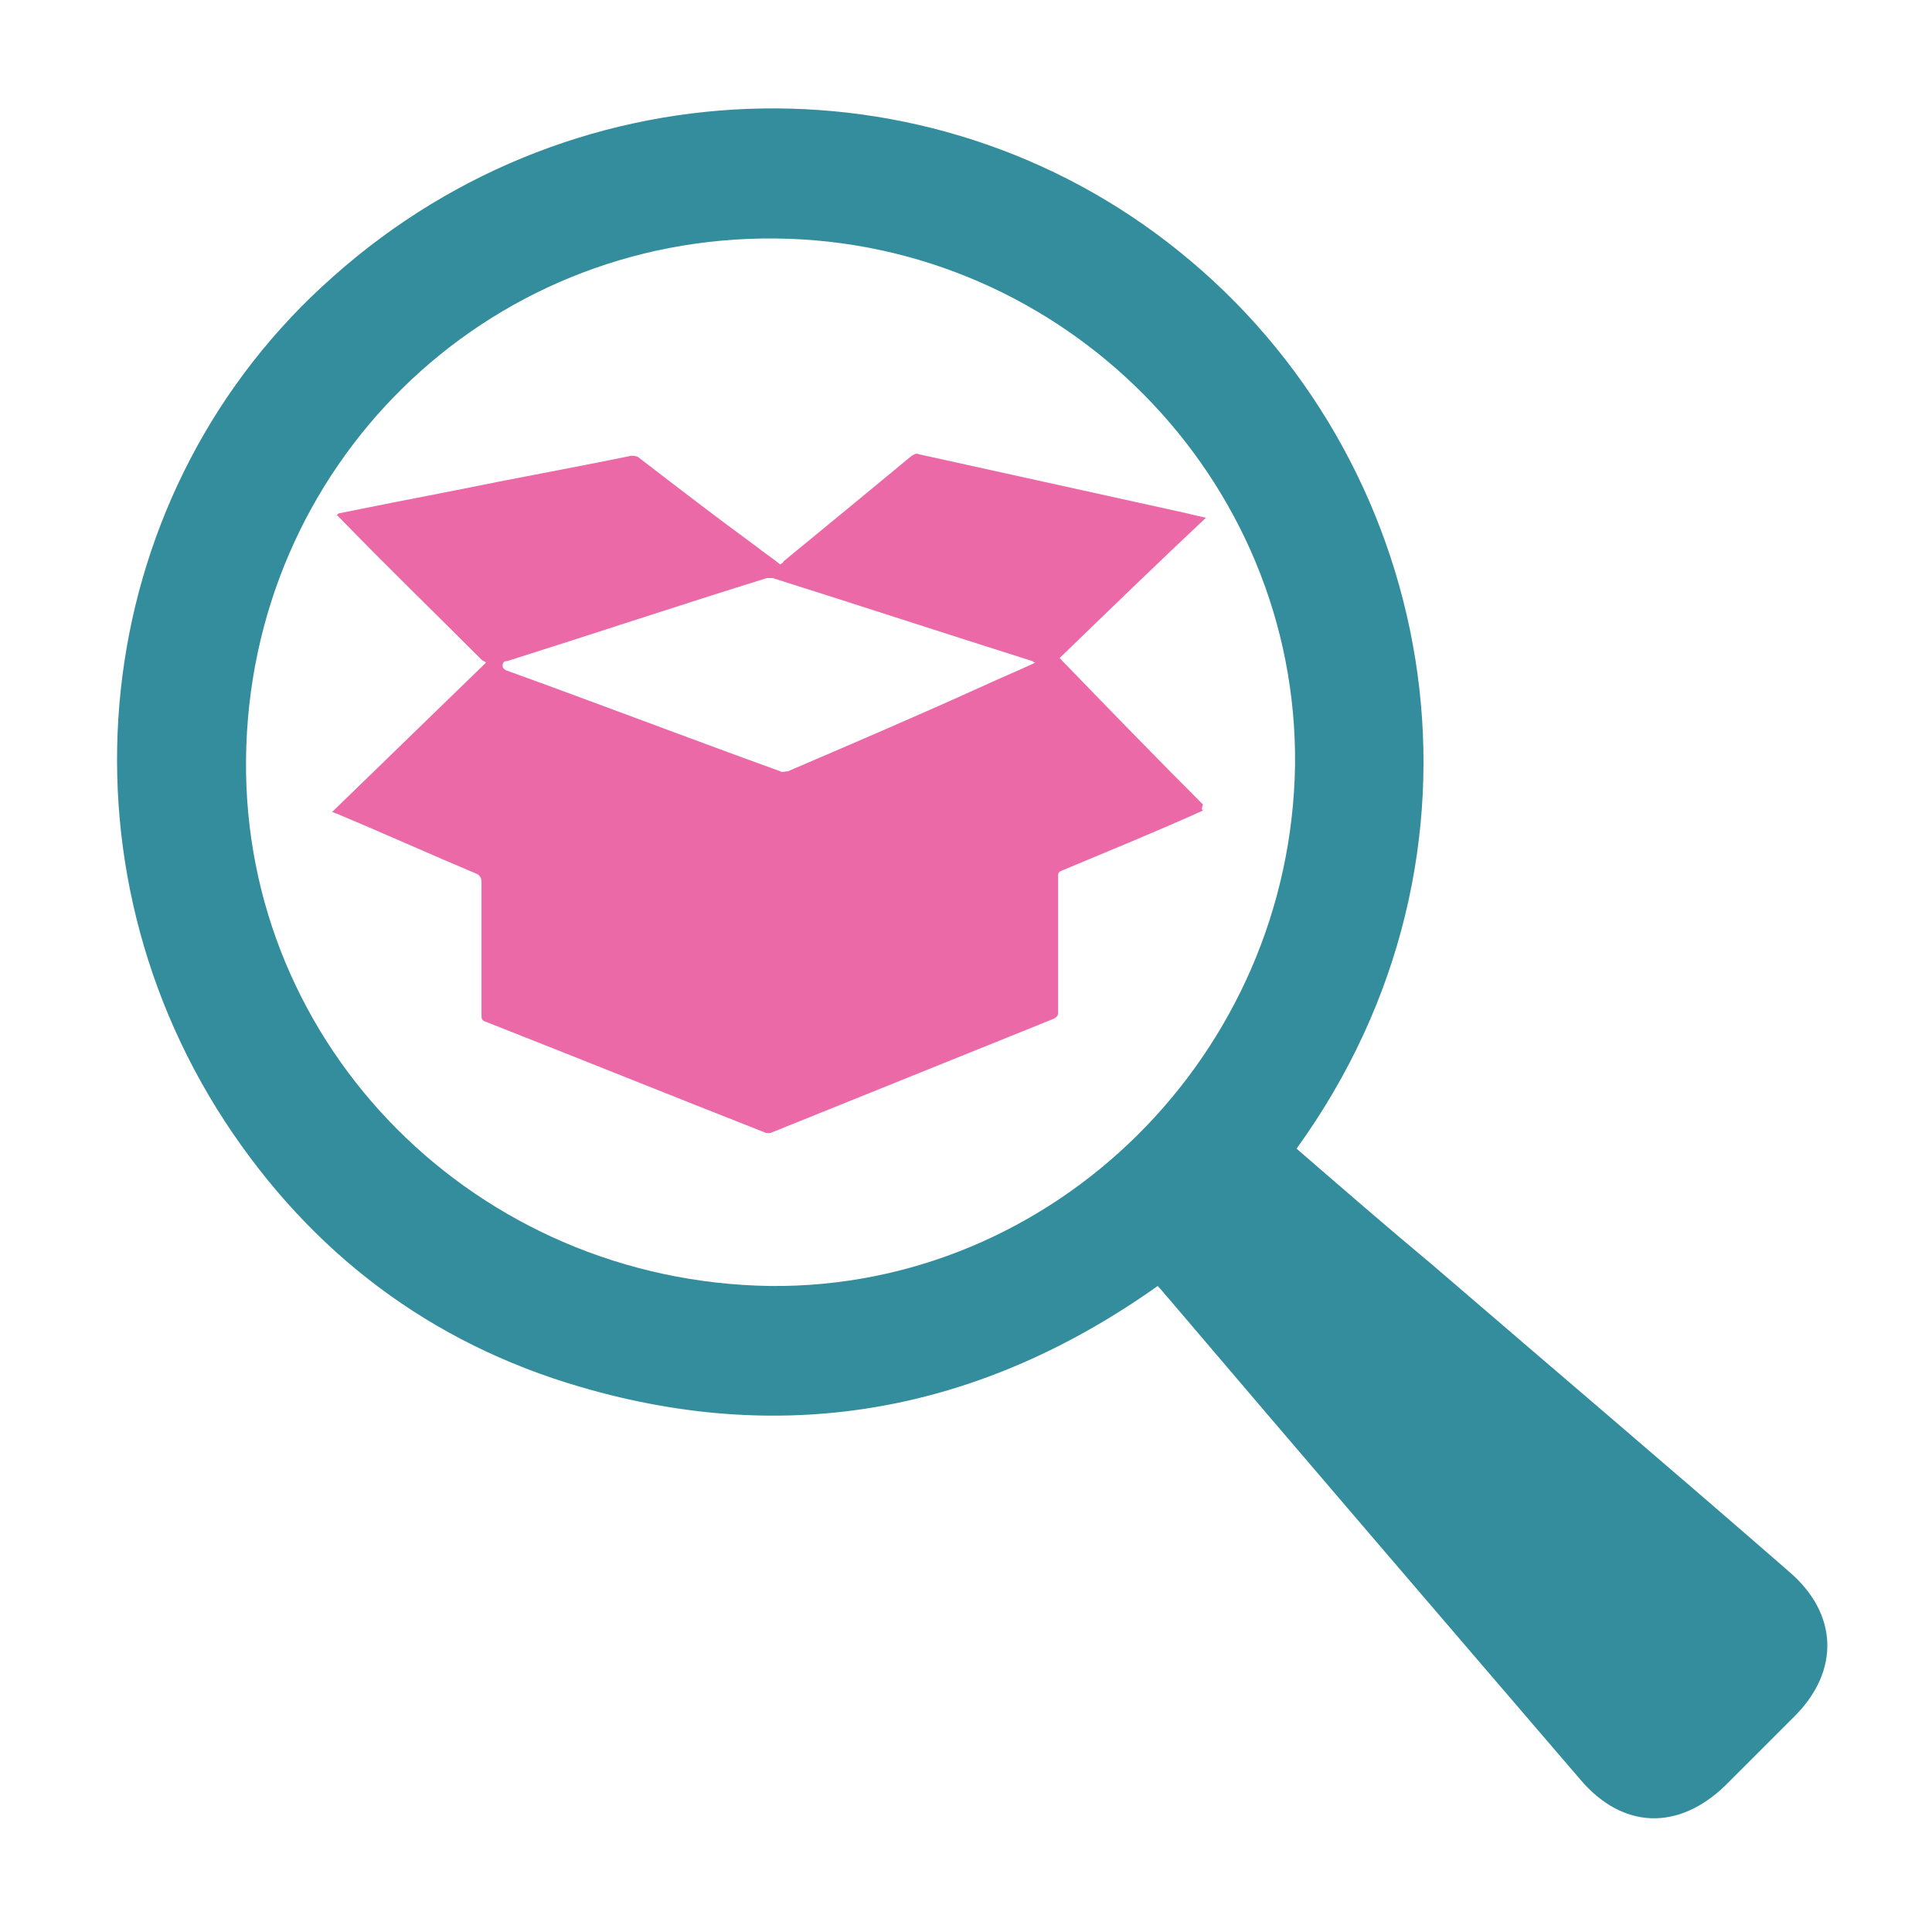 <?xml version="1.0" encoding="utf-8"?>
<!-- Generator: Adobe Illustrator 22.1.0, SVG Export Plug-In . SVG Version: 6.00 Build 0)  -->
<svg version="1.1" id="Vrstva_1" xmlns="http://www.w3.org/2000/svg" xmlns:xlink="http://www.w3.org/1999/xlink" x="0px" y="0px"
	 viewBox="0 0 128 128" style="enable-background:new 0 0 128 128;" xml:space="preserve">
<style type="text/css">
	.st0{fill:#EC69A8;}
	.st1{fill:#348D9C;}
</style>
<g>
	<g>
		<path class="st0" d="M79.7,53.7C79.7,53.7,79.7,53.7,79.7,53.7c-3.1,1.4-6.3,2.7-9.4,4c-0.2,0.1-0.2,0.2-0.2,0.4c0,3,0,6,0,9
			c0,0.2-0.1,0.3-0.3,0.4c-6.2,2.5-12.4,5-18.6,7.5c-0.2,0.1-0.4,0.1-0.6,0c-6.1-2.4-12.3-4.9-18.4-7.3c-0.3-0.1-0.3-0.2-0.3-0.5
			c0-2.9,0-5.9,0-8.8c0-0.2-0.1-0.4-0.3-0.5c-3.1-1.3-6.2-2.7-9.3-4c-0.1,0-0.2-0.1-0.3-0.1c3.4-3.3,6.8-6.6,10.2-9.9
			c-0.1-0.1-0.2-0.1-0.3-0.2c-3.1-3.1-6.3-6.2-9.4-9.4c-0.1-0.1-0.1-0.1-0.2-0.2c0.1,0,0.1-0.1,0.2-0.1c2.5-0.5,5-1,7.6-1.5
			c3.9-0.8,7.8-1.5,11.7-2.3c0.1,0,0.4,0,0.5,0.1c2.6,2,5.2,4,7.8,5.9c0.5,0.4,1.1,0.8,1.6,1.2c0.1-0.1,0.2-0.1,0.2-0.2
			c2.8-2.3,5.6-4.6,8.5-7c0.2-0.1,0.3-0.2,0.5-0.1c5.9,1.3,11.8,2.6,17.7,3.9c0.4,0.1,0.8,0.2,1.3,0.3c-3.3,3.1-6.5,6.2-9.7,9.3
			c0.1,0.1,0.1,0.1,0.1,0.1c3.1,3.2,6.2,6.4,9.4,9.6C79.6,53.6,79.6,53.6,79.7,53.7z M68.6,43.9c-0.1,0-0.2-0.1-0.2-0.1
			c-5.7-1.8-11.5-3.7-17.2-5.5c-0.1,0-0.3,0-0.4,0C45,40.1,39.3,42,33.6,43.8c-0.1,0-0.3,0-0.3,0.3c0,0.2,0.1,0.2,0.2,0.3
			c6.1,2.2,12.1,4.5,18.2,6.7c0.1,0.1,0.3,0,0.5,0c4.2-1.8,8.4-3.6,12.6-5.5C66.1,45,67.3,44.5,68.6,43.9z"/>
	</g>
	<g>
		<path class="st1" d="M85.9,76.1c3,2.6,6,5.2,9,7.7c7.9,6.8,15.8,13.5,23.6,20.3c3.3,2.8,3.4,6.6,0.4,9.6c-1.5,1.5-3.1,3.1-4.6,4.6
			c-3.1,3-6.8,2.9-9.6-0.4c-9.1-10.6-18.2-21.2-27.3-31.9c-0.2-0.2-0.4-0.5-0.7-0.8C65,93.5,52.2,95.9,38.5,91.9
			c-10-2.9-17.9-8.9-23.6-17.6c-11.8-18.1-8.7-42,7.2-56C38.4,3.8,62.6,3.5,78.9,17.3C95.5,31.3,100,56.6,85.9,76.1z M51,85.2
			c18.8,0.2,34.5-15.3,34.8-34.5C86,31.7,70.5,16,51.4,15.8c-19.3-0.2-34.9,15.1-35.1,34.5C16.1,69.4,31.6,84.9,51,85.2z"/>
	</g>
</g>
</svg>
